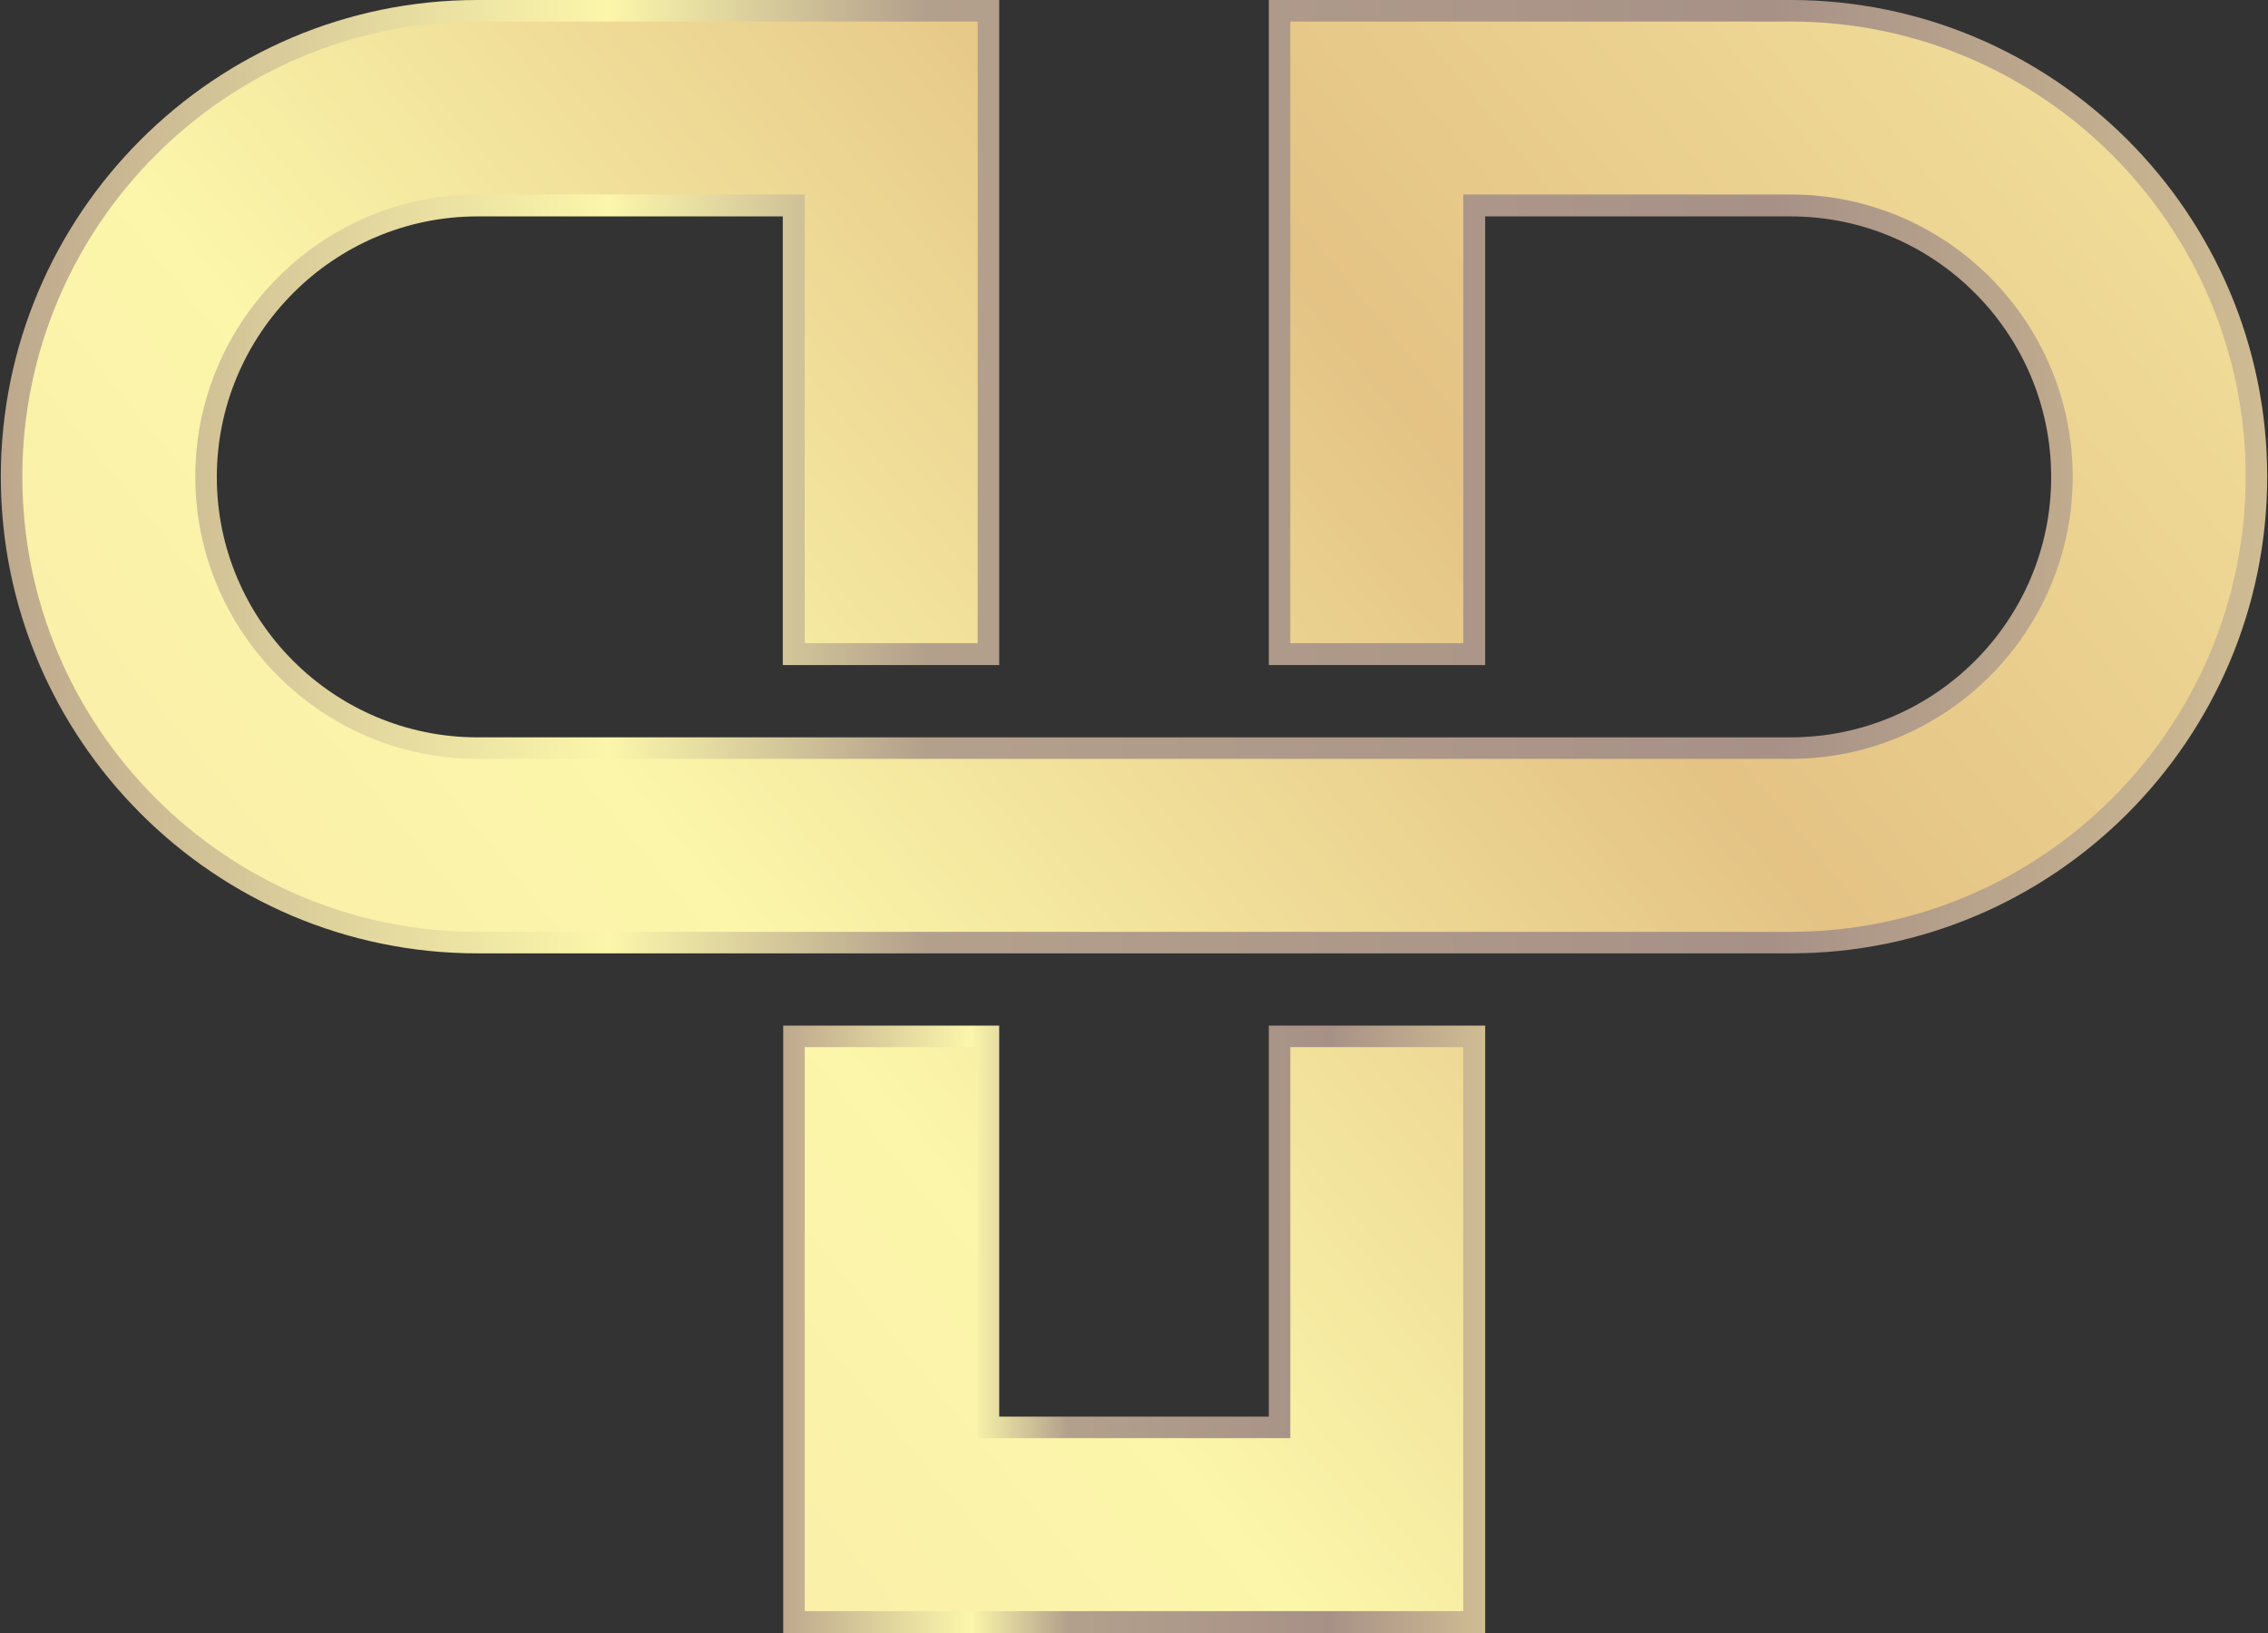 <svg xmlns="http://www.w3.org/2000/svg" xmlns:xlink="http://www.w3.org/1999/xlink" id="Layer_1" x="0px" y="0px" viewBox="0 0 558.6 402.2" style="enable-background:new 0 0 558.6 402.2;" xml:space="preserve"><rect x="0" y="0" width="558.6" height="402.2" fill="#333333" stroke="none"/><style type="text/css">	.st0{fill:url(#SVGID_1_);}	.st1{fill:url(#SVGID_00000023272340853981301050000007732132950398050980_);}	.st2{fill:url(#SVGID_00000085947606714473891210000011802451614976664765_);}	.st3{fill:url(#SVGID_00000176015253873037195480000000984791049378133409_);}</style><g>	<linearGradient id="SVGID_1_" gradientUnits="userSpaceOnUse" x1="0.195" y1="117.406" x2="665.112" y2="117.406">		<stop offset="0" style="stop-color:#BDA88D"></stop>		<stop offset="0.225" style="stop-color:#FBF6AA"></stop>		<stop offset="0.342" style="stop-color:#B3A08C"></stop>		<stop offset="0.656" style="stop-color:#A79187"></stop>		<stop offset="1" style="stop-color:#F3E19C"></stop>	</linearGradient>	<path class="st0" d="M441,0H312.5v163.8h53.3V53.3H441c35.4,0,64.2,28.8,64.2,64.2s-28.8,64.1-64.2,64.1H328.8h-99H117.6  c-35.4,0-64.2-28.8-64.2-64.1s28.8-64.2,64.2-64.2h75.2v110.5h53.3V0H117.6C52.9,0,0.2,52.7,0.2,117.4s52.7,117.4,117.4,117.4  h112.2h99H441c64.8,0,117.4-52.7,117.4-117.4S505.8,0,441,0z"></path>			<linearGradient id="SVGID_00000088843807919079350410000002319923420058948245_" gradientUnits="userSpaceOnUse" x1="192.86" y1="327.363" x2="398.047" y2="327.363">		<stop offset="0" style="stop-color:#BDA88D"></stop>		<stop offset="0.225" style="stop-color:#FBF6AA"></stop>		<stop offset="0.342" style="stop-color:#B3A08C"></stop>		<stop offset="0.656" style="stop-color:#A79187"></stop>		<stop offset="1" style="stop-color:#F3E19C"></stop>	</linearGradient>	<polygon style="fill:url(#SVGID_00000088843807919079350410000002319923420058948245_);" points="312.5,348.9 289.9,348.9   268.7,348.9 246.1,348.9 246.1,252.6 192.9,252.6 192.9,402.2 268.7,402.2 289.9,402.2 365.8,402.2 365.8,252.6 312.5,252.6  "></polygon>	<g>					<linearGradient id="SVGID_00000154399173361236953990000004857770711978554764_" gradientUnits="userSpaceOnUse" x1="16.385" y1="332.81" x2="492.959" y2="-57.619">			<stop offset="0" style="stop-color:#FBE8A8"></stop>			<stop offset="0.316" style="stop-color:#FBF6AA"></stop>			<stop offset="0.656" style="stop-color:#E4C385"></stop>			<stop offset="1" style="stop-color:#F3E19C"></stop>		</linearGradient>		<path style="fill:url(#SVGID_00000154399173361236953990000004857770711978554764_);" d="M441,5.3H317.8v153.1h42.6V47.9H441   c38.3,0,69.5,31.2,69.5,69.5c0,38.3-31.2,69.5-69.5,69.5H117.6c-38.3,0-69.5-31.2-69.5-69.5c0-38.3,31.2-69.5,69.5-69.5h80.6   v110.5h42.6V5.3H117.6C55.8,5.3,5.5,55.6,5.5,117.4c0,61.8,50.3,112.1,112.1,112.1H441c61.8,0,112.1-50.3,112.1-112.1   C553.1,55.6,502.8,5.3,441,5.3z"></path>					<linearGradient id="SVGID_00000107562716533197519900000016463383925690591648_" gradientUnits="userSpaceOnUse" x1="119.308" y1="458.442" x2="595.882" y2="68.013">			<stop offset="0" style="stop-color:#FBE8A8"></stop>			<stop offset="0.316" style="stop-color:#FBF6AA"></stop>			<stop offset="0.656" style="stop-color:#E4C385"></stop>			<stop offset="1" style="stop-color:#F3E19C"></stop>		</linearGradient>		<polygon style="fill:url(#SVGID_00000107562716533197519900000016463383925690591648_);" points="317.8,354.2 240.8,354.2    240.8,257.9 198.2,257.9 198.2,396.8 360.4,396.8 360.4,257.9 317.8,257.9   "></polygon>	</g></g></svg>